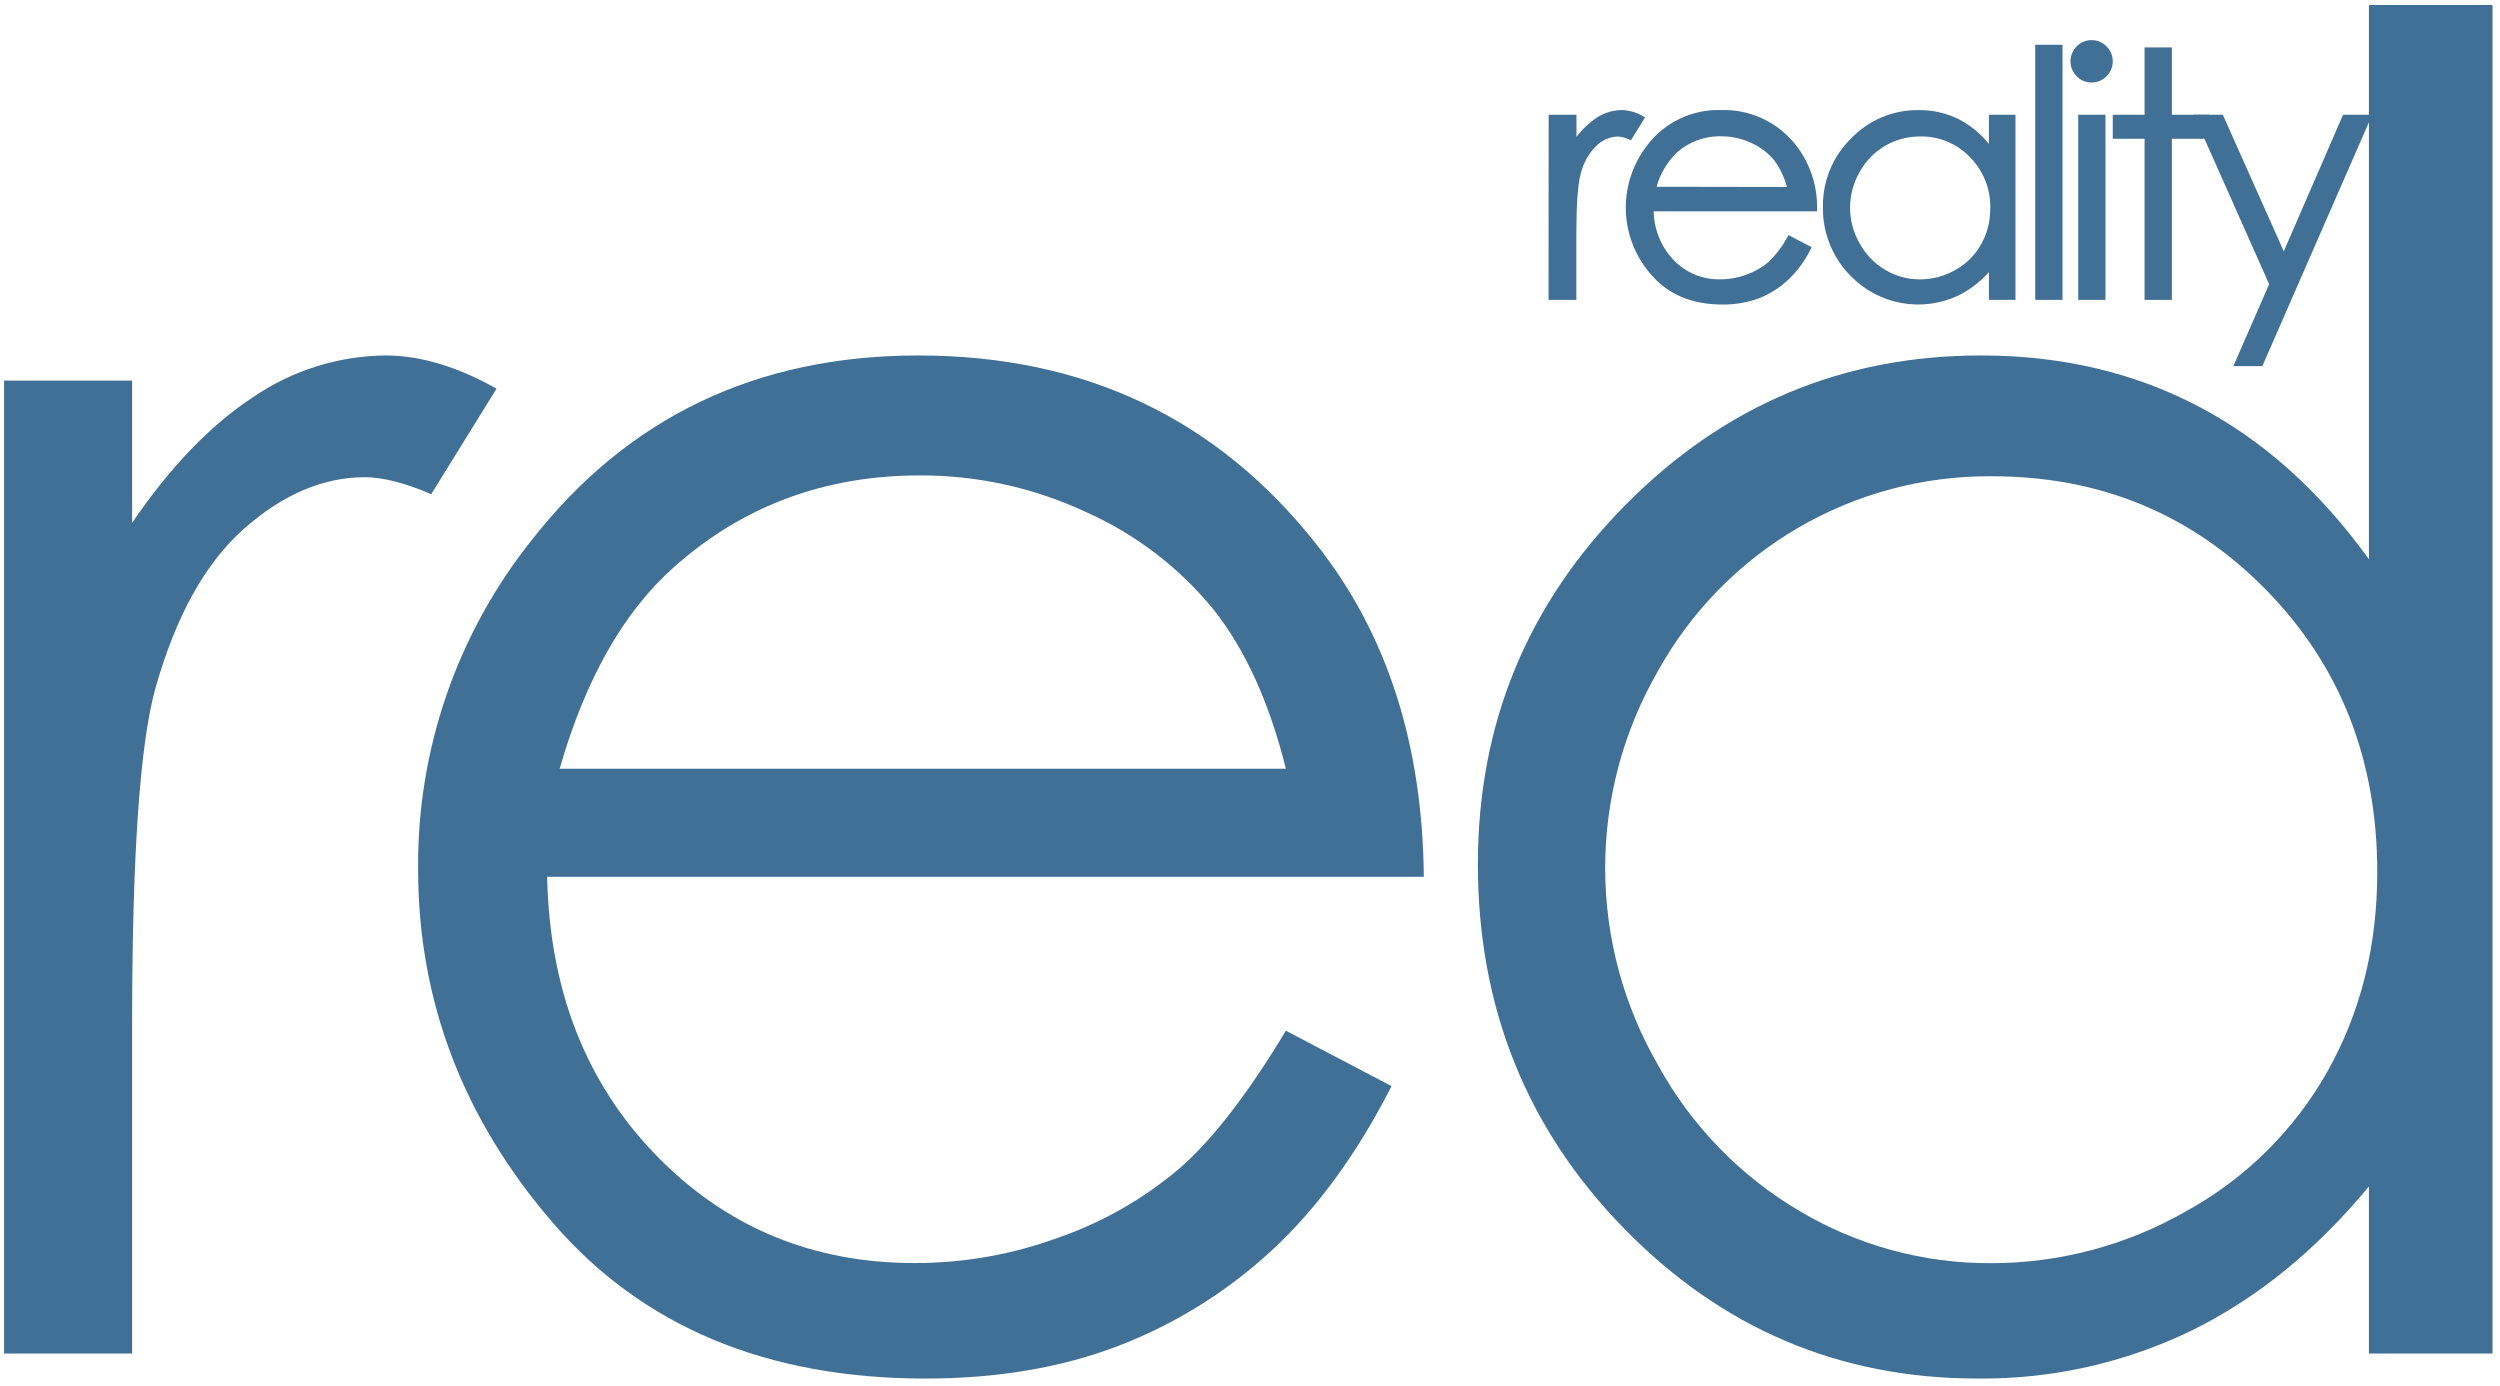 <svg width="258" height="143" viewBox="0 0 258 143" fill="none" xmlns="http://www.w3.org/2000/svg">
<path d="M0.422 39.279H13.635V53.95C17.58 48.171 21.743 43.849 26.124 40.983C30.153 38.228 34.911 36.732 39.793 36.684C43.364 36.684 47.181 37.825 51.243 40.108L44.502 50.998C41.776 49.832 39.497 49.248 37.667 49.248C33.352 49.248 29.193 51.018 25.19 54.557C21.186 58.096 18.137 63.585 16.042 71.024C14.437 76.749 13.635 88.314 13.635 105.72V139.682H0.422V39.279Z" fill="#407096"/>
<path d="M132.702 106.368L143.608 112.09C140.033 119.09 135.902 124.75 131.213 129.071C126.615 133.321 121.249 136.657 115.4 138.9C109.535 141.144 102.905 142.266 95.51 142.266C79.107 142.266 66.281 136.899 57.032 126.166C47.783 115.433 43.156 103.3 43.152 89.766C43.021 77.4 47.171 65.369 54.9 55.706C64.83 43.024 78.119 36.684 94.768 36.684C111.903 36.684 125.593 43.174 135.839 56.155C143.114 65.321 146.813 76.764 146.938 90.484H56.465C56.71 102.15 60.441 111.711 67.657 119.166C74.874 126.621 83.788 130.348 94.4 130.348C99.499 130.353 104.559 129.45 109.342 127.683C113.856 126.096 118.041 123.698 121.691 120.607C125.087 117.671 128.757 112.924 132.702 106.368ZM132.702 79.331C130.981 72.44 128.467 66.933 125.161 62.811C121.635 58.515 117.152 55.101 112.07 52.842C106.714 50.338 100.869 49.047 94.955 49.062C85.082 49.062 76.601 52.229 69.509 58.564C64.33 63.176 60.412 70.099 57.756 79.331H132.702Z" fill="#407096"/>
<path d="M257.226 0.517V139.682H244.474V122.433C239.045 129.013 232.96 133.965 226.219 137.29C219.328 140.641 211.75 142.345 204.085 142.266C189.856 142.266 177.703 137.113 167.629 126.808C157.554 116.502 152.517 103.961 152.517 89.183C152.517 74.728 157.601 62.364 167.769 52.089C177.937 41.815 190.165 36.68 204.454 36.684C212.713 36.684 220.185 38.434 226.867 41.934C233.55 45.434 239.419 50.695 244.474 57.718V0.517H257.226ZM205.517 49.149C198.483 49.101 191.567 50.951 185.501 54.505C179.434 58.059 174.442 63.184 171.052 69.338C167.507 75.513 165.646 82.507 165.654 89.624C165.663 96.741 167.54 103.731 171.099 109.897C174.519 116.142 179.565 121.35 185.702 124.97C191.674 128.527 198.505 130.391 205.458 130.36C212.517 130.365 219.453 128.523 225.576 125.017C231.712 121.653 236.782 116.639 240.209 110.544C243.629 104.458 245.336 97.606 245.332 89.988C245.332 78.376 241.502 68.665 233.842 60.857C226.182 53.048 216.74 49.145 205.517 49.149Z" fill="#407096"/>
<path d="M160.023 12.044H162.488V14.774C163.103 13.825 163.896 13.005 164.825 12.359C165.576 11.847 166.462 11.569 167.372 11.56C168.12 11.587 168.849 11.801 169.492 12.184L168.236 14.214C167.837 14.023 167.404 13.912 166.963 13.887C166.088 13.913 165.254 14.265 164.626 14.873C163.776 15.713 163.185 16.777 162.92 17.941C162.624 19.007 162.476 21.161 162.476 24.404V30.745H160.011L160.023 12.044Z" fill="#407096" stroke="#407096" stroke-width="0.405" stroke-miterlimit="10"/>
<path d="M184.663 24.539L186.695 25.601C186.114 26.788 185.322 27.861 184.359 28.768C183.509 29.557 182.518 30.178 181.438 30.6C180.252 31.031 178.997 31.243 177.734 31.224C174.677 31.224 172.288 30.224 170.567 28.225C168.974 26.43 168.061 24.133 167.989 21.735C167.916 19.337 168.688 16.989 170.17 15.101C171.034 13.961 172.16 13.046 173.451 12.43C174.743 11.814 176.164 11.515 177.594 11.56C179.067 11.511 180.53 11.816 181.861 12.447C183.193 13.078 184.353 14.018 185.247 15.188C186.649 17.029 187.379 19.293 187.315 21.605H170.462C170.434 23.589 171.182 25.506 172.547 26.948C173.186 27.624 173.959 28.159 174.817 28.517C175.676 28.876 176.6 29.051 177.53 29.03C178.49 29.03 179.442 28.856 180.34 28.517C181.181 28.221 181.96 27.774 182.641 27.199C183.443 26.417 184.124 25.52 184.663 24.539V24.539ZM184.663 19.499C184.42 18.386 183.942 17.338 183.261 16.425C182.603 15.624 181.767 14.989 180.819 14.57C179.821 14.101 178.732 13.86 177.629 13.864C175.885 13.823 174.19 14.449 172.892 15.614C171.813 16.67 171.053 18.008 170.701 19.476L184.663 19.499Z" fill="#407096" stroke="#407096" stroke-width="0.405" stroke-miterlimit="10"/>
<path d="M207.795 12.044V30.745H205.458V27.531C204.536 28.685 203.377 29.628 202.058 30.296C200.264 31.152 198.246 31.425 196.289 31.075C194.331 30.726 192.533 29.772 191.147 28.348C190.23 27.43 189.509 26.337 189.025 25.134C188.541 23.932 188.305 22.644 188.331 21.348C188.31 20.064 188.552 18.789 189.04 17.601C189.528 16.412 190.252 15.336 191.17 14.436C192.05 13.513 193.111 12.781 194.287 12.288C195.463 11.794 196.729 11.548 198.004 11.566C199.454 11.545 200.887 11.882 202.175 12.546C203.482 13.249 204.607 14.248 205.458 15.462V12.044H207.795ZM198.168 13.881C196.857 13.871 195.567 14.215 194.435 14.877C193.304 15.54 192.373 16.496 191.742 17.644C191.076 18.797 190.725 20.104 190.725 21.436C190.725 22.767 191.076 24.074 191.742 25.227C192.382 26.389 193.322 27.358 194.464 28.033C195.575 28.694 196.846 29.041 198.139 29.036C199.453 29.037 200.744 28.692 201.883 28.039C203.026 27.411 203.971 26.478 204.611 25.344C205.269 24.176 205.609 22.857 205.598 21.517C205.626 20.516 205.451 19.519 205.083 18.587C204.716 17.655 204.164 16.806 203.46 16.092C202.783 15.379 201.965 14.815 201.058 14.434C200.151 14.054 199.175 13.865 198.191 13.881H198.168Z" fill="#407096" stroke="#407096" stroke-width="0.405" stroke-miterlimit="10"/>
<path d="M210.237 4.822H212.649V30.745H210.237V4.822Z" fill="#407096" stroke="#407096" stroke-width="0.405" stroke-miterlimit="10"/>
<path d="M215.844 4.344C216.107 4.34 216.367 4.39 216.609 4.49C216.851 4.59 217.07 4.739 217.252 4.927C217.437 5.111 217.584 5.329 217.685 5.569C217.785 5.809 217.836 6.067 217.836 6.327C217.836 6.588 217.785 6.845 217.685 7.086C217.584 7.326 217.437 7.544 217.252 7.727C217.07 7.916 216.851 8.064 216.609 8.165C216.367 8.265 216.107 8.315 215.844 8.311C215.586 8.314 215.329 8.264 215.091 8.164C214.853 8.064 214.638 7.915 214.46 7.727C214.275 7.544 214.128 7.326 214.028 7.086C213.927 6.845 213.876 6.588 213.876 6.327C213.876 6.067 213.927 5.809 214.028 5.569C214.128 5.329 214.275 5.111 214.46 4.927C214.638 4.74 214.853 4.591 215.091 4.491C215.329 4.39 215.586 4.34 215.844 4.344ZM214.676 12.044H217.083V30.745H214.676V12.044Z" fill="#407096" stroke="#407096" stroke-width="0.405" stroke-miterlimit="10"/>
<path d="M221.522 5.096H223.935V12.044H227.755V14.12H223.935V30.745H221.522V14.12H218.239V12.044H221.522V5.096Z" fill="#407096" stroke="#407096" stroke-width="0.405" stroke-miterlimit="10"/>
<path d="M226.71 12.044H229.262L235.688 26.44L241.938 12.044H244.503L233.34 37.582H230.793L234.397 29.328L226.71 12.044Z" fill="#407096" stroke="#407096" stroke-width="0.405" stroke-miterlimit="10"/>
</svg>